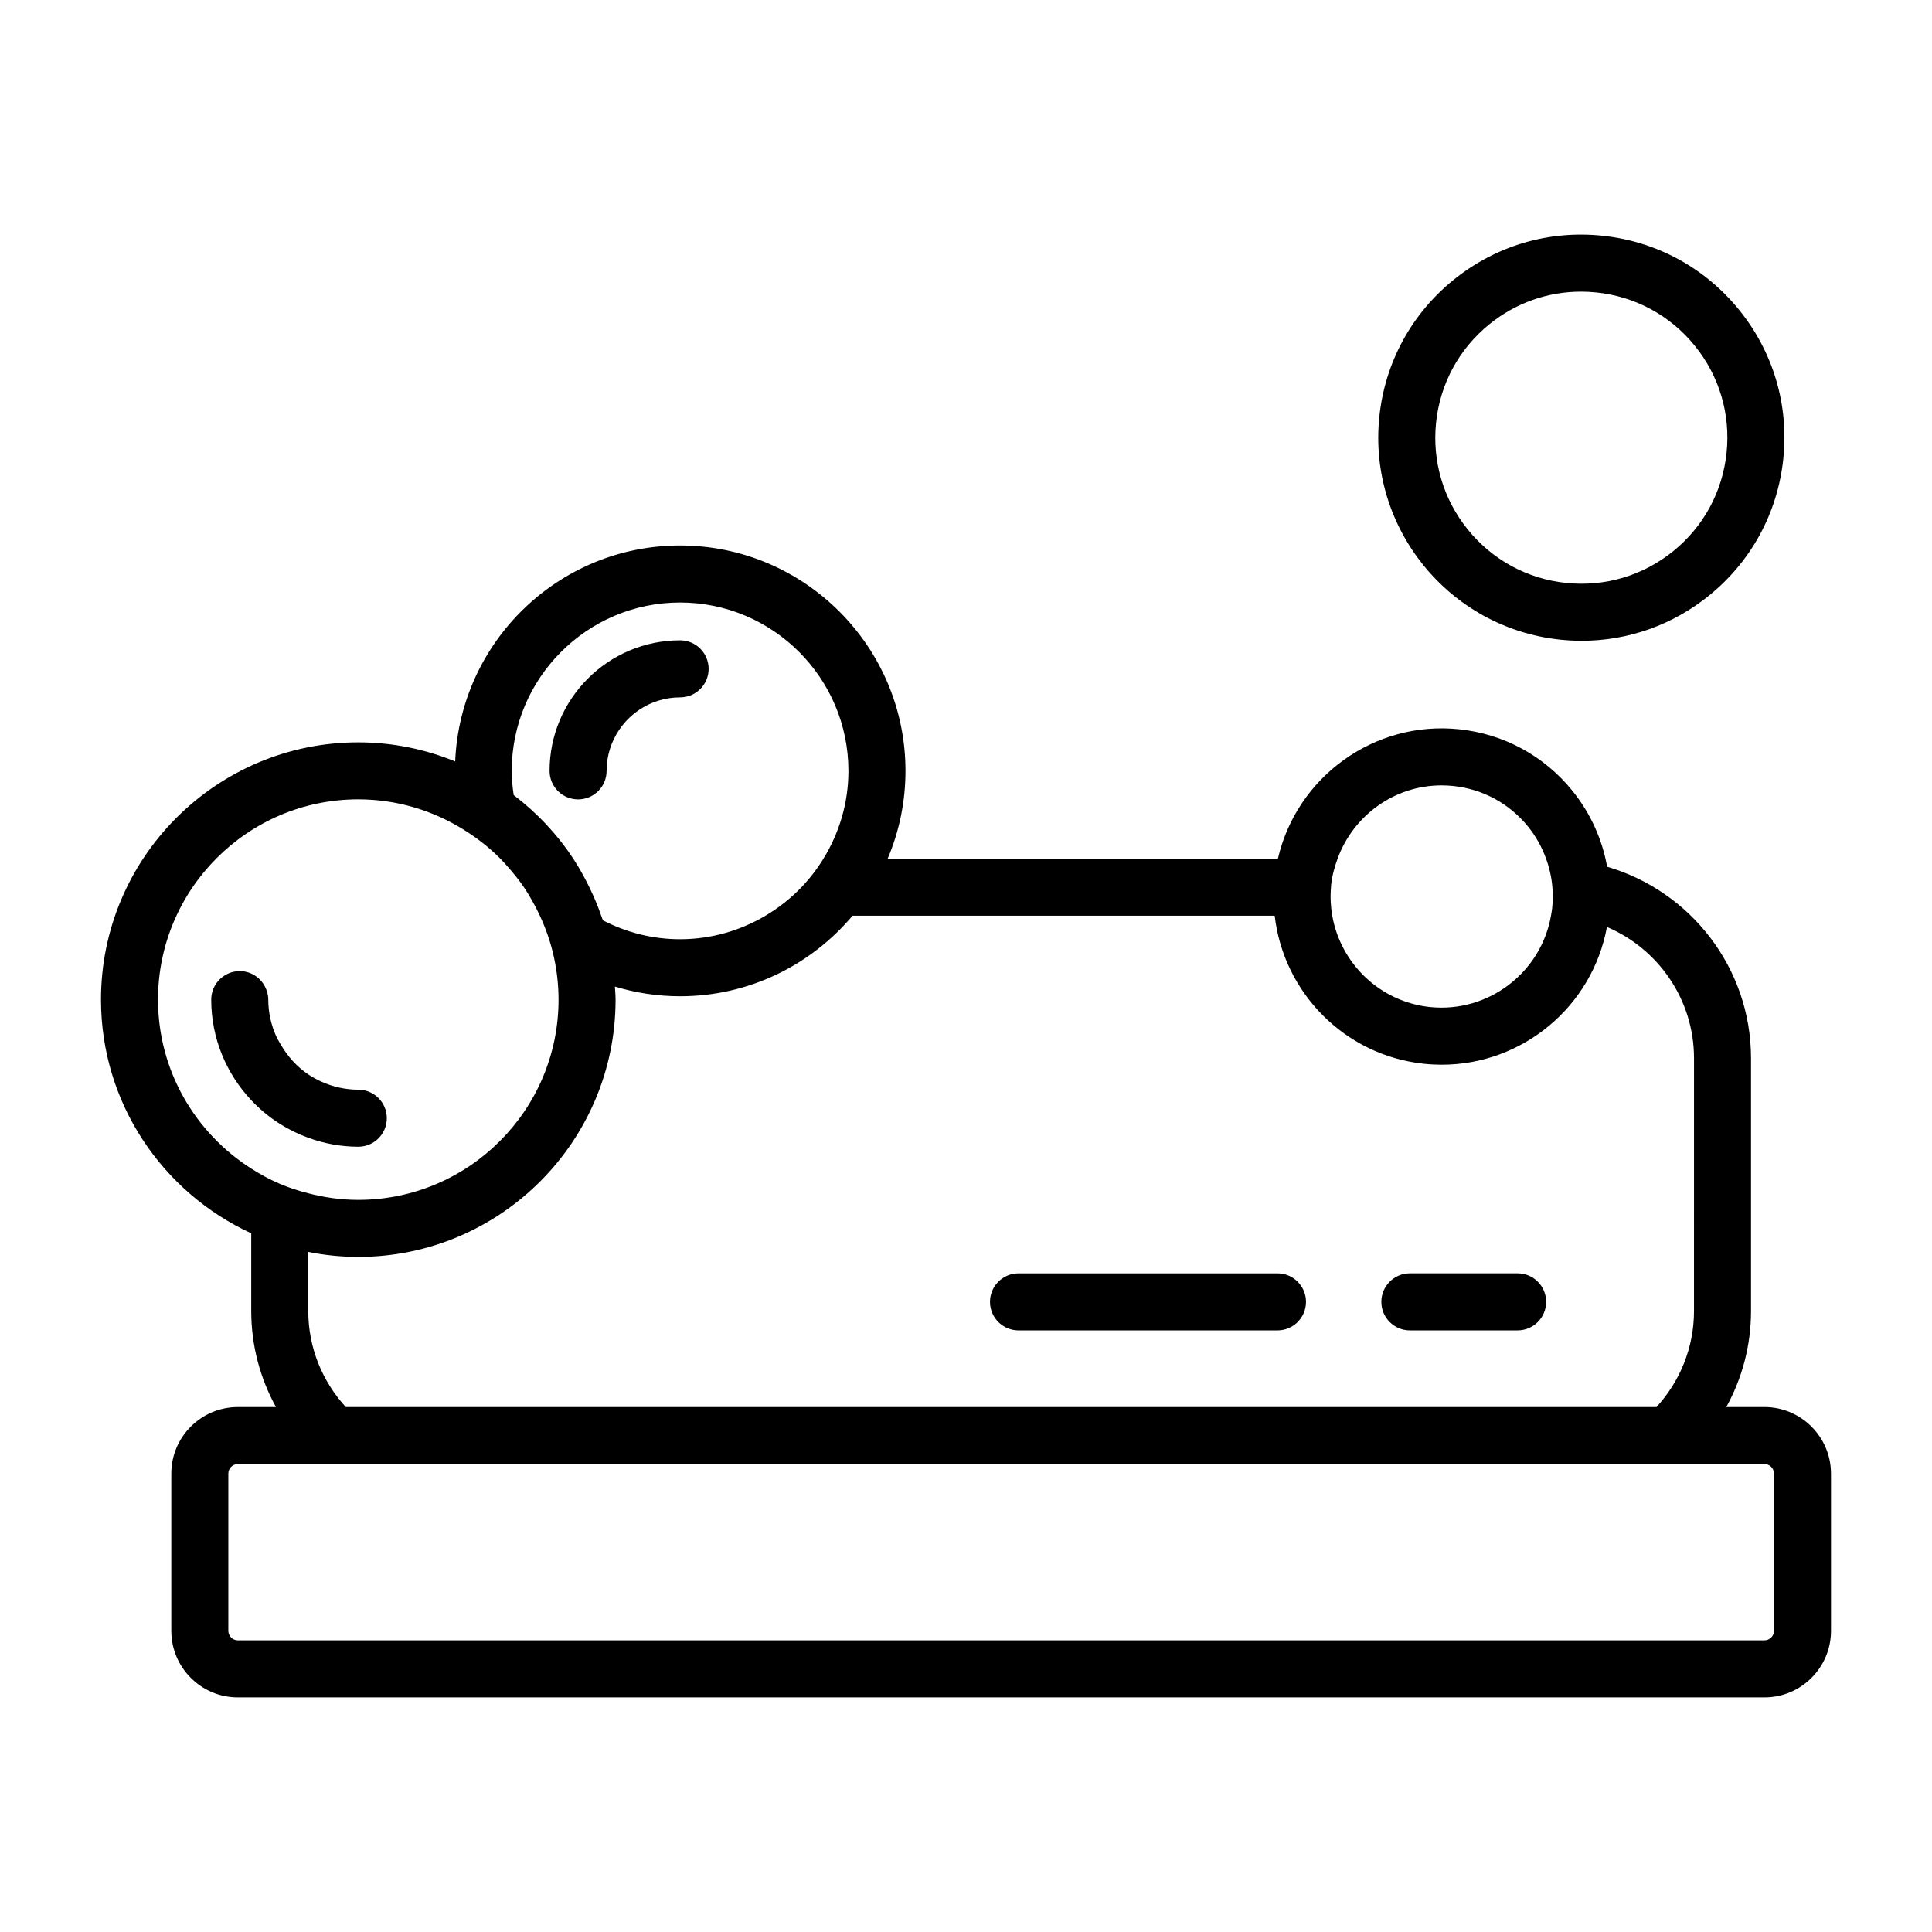 <?xml version="1.0" encoding="UTF-8"?>
<!-- The Best Svg Icon site in the world: iconSvg.co, Visit us! https://iconsvg.co -->
<svg fill="#000000" width="800px" height="800px" version="1.1" viewBox="144 144 512 512" xmlns="http://www.w3.org/2000/svg">
 <path d="m406.36 489.01c0-4.172 3.383-7.559 7.559-7.559h68.625c4.172 0 7.559 3.387 7.559 7.559s-3.387 7.559-7.559 7.559h-68.625c-4.176-0.004-7.559-3.387-7.559-7.559zm111.27 7.555h28.555c4.172 0 7.559-3.387 7.559-7.559 0-4.172-3.387-7.559-7.559-7.559h-28.555c-4.172 0-7.559 3.387-7.559 7.559 0 4.176 3.387 7.559 7.559 7.559zm-8.086-242.17c1.496-14.297 8.469-27.156 19.637-36.207 11.164-9.047 25.172-13.215 39.484-11.715 14.297 1.492 27.152 8.469 36.207 19.633 9.055 11.164 13.215 25.188 11.719 39.484s-8.473 27.156-19.637 36.207c-9.676 7.844-21.5 12.016-33.785 12.016-1.891 0-3.793-0.098-5.703-0.301-29.512-3.086-51.004-29.605-47.922-59.117zm23.461 29.965c6.508 8.031 15.754 13.047 26.035 14.121 10.297 1.066 20.367-1.918 28.395-8.426 8.035-6.508 13.047-15.758 14.121-26.035 1.078-10.281-1.914-20.367-8.422-28.395-6.508-8.031-15.758-13.047-26.043-14.121-1.371-0.145-2.742-0.215-4.098-0.215-8.836 0-17.34 3-24.297 8.641-8.031 6.508-13.043 15.758-14.117 26.035-1.074 10.281 1.914 20.367 8.426 28.395zm-235.81 71.488c4.176 0 7.559-3.383 7.559-7.559 0-4.043 1.238-7.797 3.356-10.914 1.391-2.047 3.16-3.82 5.211-5.211 3.117-2.117 6.871-3.356 10.914-3.356 4.176 0 7.559-3.383 7.559-7.559s-3.383-7.559-7.559-7.559c-19.074 0-34.594 15.52-34.594 34.594 0 4.18 3.379 7.562 7.555 7.562zm-86.613 79.711c2.246 2.387 4.777 4.488 7.559 6.254 2.359 1.5 4.891 2.738 7.555 3.707 4.144 1.504 8.594 2.371 13.254 2.371 4.176 0 7.559-3.387 7.559-7.559s-3.383-7.559-7.559-7.559c-3.426 0-6.668-0.754-9.617-2.062-1.27-0.562-2.492-1.211-3.633-1.977-3.055-2.051-5.527-4.836-7.367-8.039-0.41-0.711-0.84-1.41-1.176-2.164-1.305-2.949-2.062-6.191-2.062-9.617 0-1.273-0.344-2.457-0.902-3.512-1.266-2.394-3.754-4.047-6.656-4.047-4.176 0-7.559 3.387-7.559 7.559 0 10.309 4.051 19.668 10.605 26.645zm418.65 98.961v41.672c0 9.723-7.91 17.633-17.633 17.633h-404.57c-9.723 0-17.633-7.91-17.633-17.633v-41.672c0-9.723 7.91-17.633 17.633-17.633h10.105c-4.168-7.559-6.555-16.23-6.555-25.457v-20.594c-23.457-10.789-39.816-34.457-39.816-61.922 0-37.598 30.586-68.184 68.184-68.184 9.086 0 17.746 1.82 25.68 5.059 1.324-31.773 27.512-57.234 59.605-57.234 32.938 0 59.73 26.793 59.73 59.73 0 8.25-1.684 16.113-4.723 23.27h103.42c4.992-21.602 25.449-36.652 48.023-34.293 11.836 1.238 22.488 7.012 29.984 16.258 4.812 5.938 7.93 12.852 9.238 20.172 22 6.41 38.133 26.723 38.133 50.762v66.973c0 9.227-2.383 17.898-6.551 25.457h10.109c9.719 0.004 17.633 7.914 17.633 17.637zm-132.17-147.85c2.219 12.625 12.559 22.809 25.926 24.207 15.414 1.586 29.395-9.121 32.039-24.207 0.117-0.668 0.242-1.336 0.316-2.019 0.195-1.855 0.203-3.703 0.055-5.527-0.211-2.602-0.789-5.137-1.672-7.57-1.105-3.043-2.691-5.926-4.793-8.516-4.953-6.109-11.988-9.926-19.816-10.746-1.031-0.109-2.066-0.16-3.086-0.16-12.461 0-23.383 7.965-27.559 19.422-0.809 2.219-1.453 4.516-1.711 6.965-0.02 0.199-0.016 0.391-0.031 0.59-0.223 2.586-0.098 5.121 0.332 7.562zm-127.13 0c-10.965 13.035-27.375 21.348-45.703 21.348-6.008 0-11.801-0.91-17.273-2.57 0.059 1.156 0.176 2.297 0.176 3.465 0 37.594-30.586 68.18-68.184 68.18-4.535 0-8.961-0.465-13.254-1.316v15.648c0 9.812 3.789 18.73 9.941 25.457h347.35c6.152-6.723 9.941-15.645 9.941-25.457l0.004-66.965c0-15.621-9.527-29.055-23.074-34.805-3.875 21.121-22.402 36.5-43.77 36.5-1.543 0-3.102-0.078-4.668-0.242-21.137-2.211-37.281-18.949-39.613-39.242zm-90.32-38.383c0 2.184 0.211 4.312 0.516 6.414 6.164 4.691 11.523 10.371 15.789 16.855 1.586 2.41 2.984 4.945 4.258 7.555 1.195 2.445 2.254 4.961 3.152 7.559 0.145 0.414 0.316 0.812 0.449 1.227 6.133 3.18 13.078 5.008 20.449 5.008 8.266 0 15.988-2.301 22.633-6.234 3.519-2.082 6.734-4.621 9.547-7.559 2.199-2.297 4.144-4.832 5.816-7.555 4.172-6.785 6.621-14.738 6.621-23.27 0-24.602-20.016-44.617-44.617-44.617-24.598 0-44.613 20.016-44.613 44.617zm-61.473 109.43c2.426 1.039 4.961 1.848 7.555 2.516 4.246 1.098 8.668 1.742 13.254 1.742 29.262 0 53.07-23.809 53.07-53.066 0-3.82-0.426-7.543-1.199-11.141-0.832-3.883-2.121-7.586-3.754-11.105-0.656-1.414-1.363-2.801-2.141-4.144-0.668-1.16-1.348-2.312-2.098-3.414-1.18-1.73-2.488-3.363-3.859-4.941-0.773-0.891-1.547-1.781-2.379-2.617-2.992-3.012-6.367-5.625-10.004-7.859-8.062-4.949-17.508-7.856-27.641-7.856-29.262 0-53.07 23.809-53.07 53.07 0 18.824 9.883 35.348 24.703 44.773 2.406 1.539 4.918 2.914 7.562 4.043zm395.98 76.797c0-1.387-1.133-2.519-2.519-2.519h-404.57c-1.391 0-2.519 1.133-2.519 2.519v41.672c0 1.387 1.129 2.519 2.519 2.519h404.57c1.387 0 2.519-1.133 2.519-2.519z"/>
</svg>